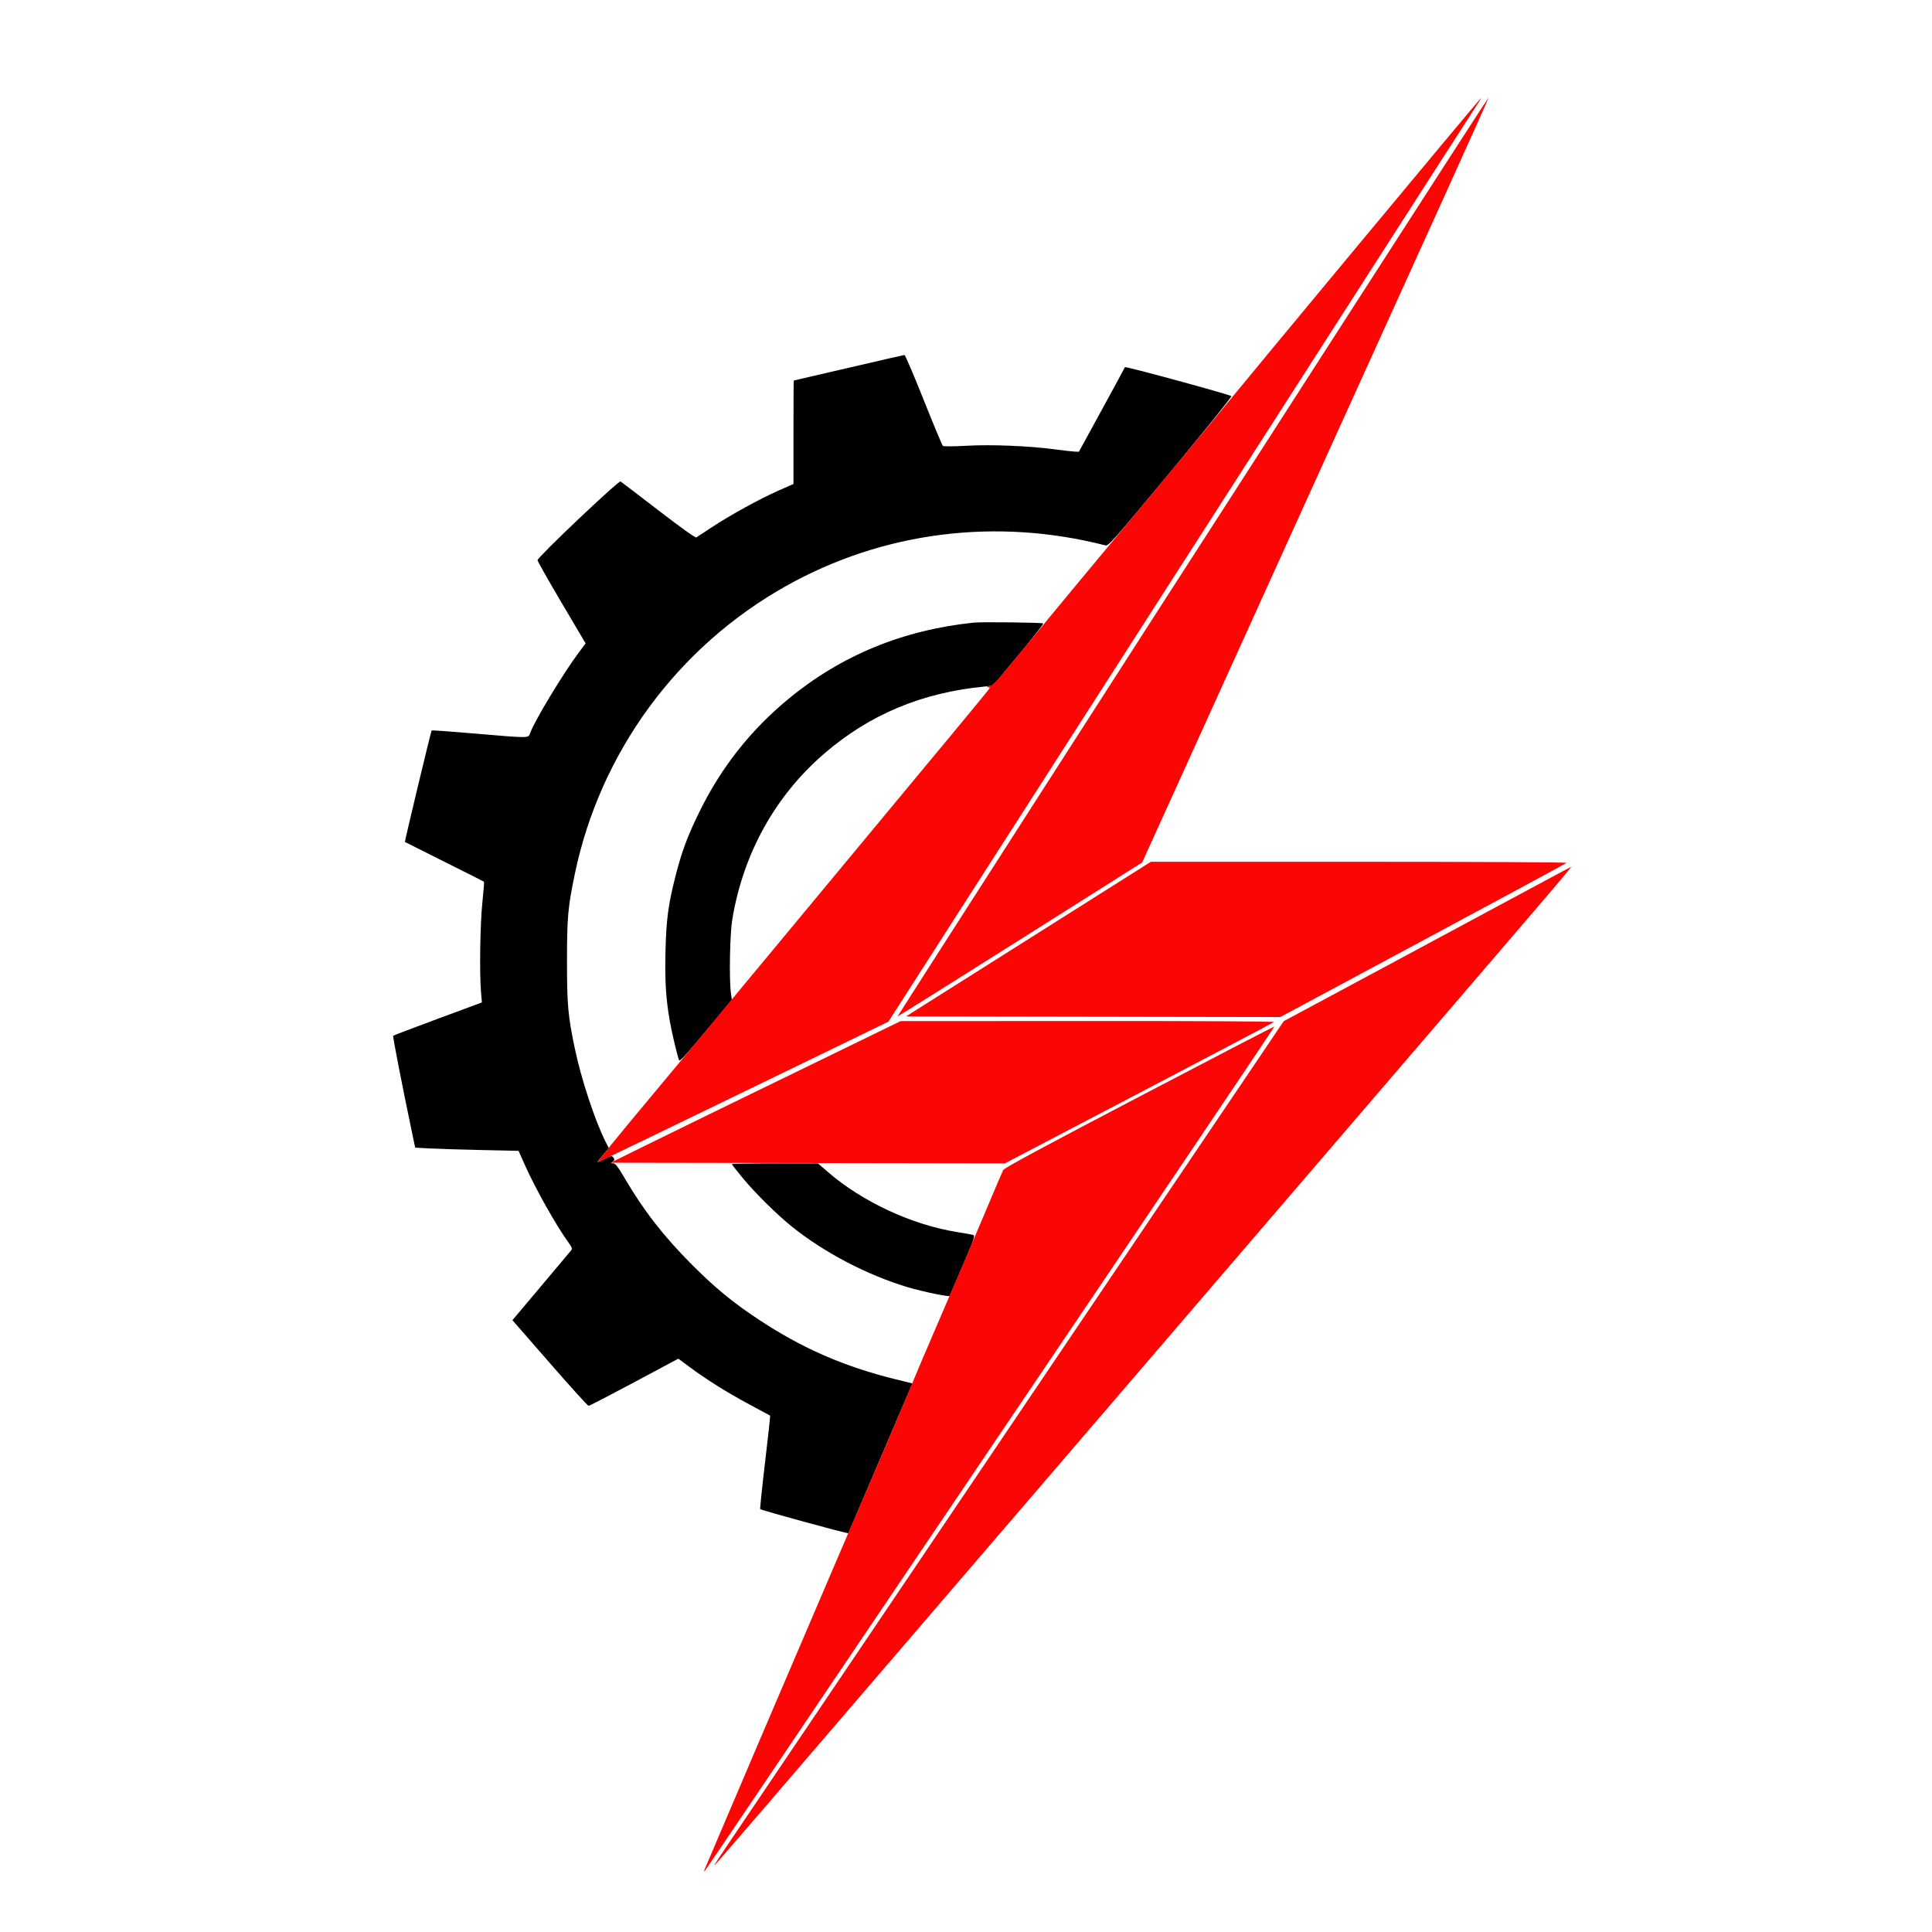 <?xml version="1.0" encoding="UTF-8" standalone="no"?>
<svg
   width="3000"
   height="3000"
   viewBox="0 0 3000 3000"
   version="1.1"
   id="svg3"
   sodipodi:docname="logo-black-icon.svg"
   inkscape:version="1.4.2 (ebf0e940d0, 2025-05-08)"
   xmlns:inkscape="http://www.inkscape.org/namespaces/inkscape"
   xmlns:sodipodi="http://sodipodi.sourceforge.net/DTD/sodipodi-0.dtd"
   xmlns="http://www.w3.org/2000/svg"
   xmlns:svg="http://www.w3.org/2000/svg">
  <defs
     id="defs3" />
  <sodipodi:namedview
     id="namedview3"
     pagecolor="#505050"
     bordercolor="#eeeeee"
     borderopacity="1"
     inkscape:showpageshadow="0"
     inkscape:pageopacity="0"
     inkscape:pagecheckerboard="0"
     inkscape:deskcolor="#505050"
     inkscape:zoom="0.28566667"
     inkscape:cx="1498.2497"
     inkscape:cy="1359.9766"
     inkscape:window-width="1920"
     inkscape:window-height="1046"
     inkscape:window-x="0"
     inkscape:window-y="0"
     inkscape:window-maximized="1"
     inkscape:current-layer="svg3" />
  <path
     d="m 1317.764,571.064 c -46.58,10.856 -84.915,19.754 -85.188,19.776 -0.273,0.02 -0.498,36.18 -0.498,80.352 v 80.314 l -23.942,10.593 c -28.812,12.749 -74.958,38.17 -103.591,57.067 -11.508,7.594 -21.976,14.491 -23.259,15.324 -1.445,0.937 -23.895,-15.083 -58.785,-41.945 -31.049,-23.905 -57.555,-44.131 -58.909,-44.948 -2.995,-1.809 -129.116,117.767 -128.948,122.259 0.06,1.644 16.894,31.393 37.407,66.108 l 37.296,63.119 -10.211,13.6 c -24.196,32.226 -68.745,105.915 -75.986,125.69 -2.959,8.08 0.618,8.055 -86.26,0.67 -36.168,-3.073 -66.126,-5.275 -66.572,-4.89 -1.038,0.893 -42.222,172.599 -41.542,173.204 0.279,0.249 27.858,14.103 61.286,30.785 33.428,16.683 61.098,30.628 61.489,30.989 0.391,0.361 -0.775,15.147 -2.591,32.858 -3.431,33.464 -4.547,110.039 -2.027,138.938 l 1.365,15.647 -68.336,25.319 c -37.585,13.927 -68.84,25.824 -69.454,26.439 -0.937,0.937 14.164,78.345 30.144,154.531 l 4.029,19.204 22.191,1.198 c 12.207,0.66 48.327,1.776 80.268,2.481 l 58.076,1.281 9.398,21.159 c 16.308,36.716 49.001,94.863 68.364,121.591 5.259,7.257 5.922,9.29 3.862,11.825 -1.369,1.684 -22.442,26.762 -46.829,55.732 l -44.342,52.671 5.484,6.259 c 3.015,3.441 29.135,33.378 58.044,66.523 28.91,33.147 53.57,60.254 54.8,60.239 1.231,-0.021 33.073,-16.51 70.761,-36.658 l 68.523,-36.634 18.16,13.465 c 26.284,19.491 58.048,39.312 93.085,58.096 16.878,9.049 30.979,16.649 31.335,16.892 0.355,0.241 -3.187,32.776 -7.867,72.299 -4.683,39.521 -8.086,72.285 -7.564,72.808 2.011,2.011 136.371,38.73 136.929,37.423 0.325,-0.761 22.833,-53.393 50.019,-116.96 l 49.431,-115.577 -25.204,-6.195 c -81.029,-19.919 -145.795,-48.178 -214.326,-93.516 -39.531,-26.154 -67.109,-48.857 -102.638,-84.501 -44.37,-44.511 -75.113,-84.033 -104.751,-134.655 -10.268,-17.538 -14.375,-22.896 -17.584,-22.946 -3.876,-0.058 -3.932,-0.257 -0.749,-2.674 2.887,-2.194 3.025,-3.176 0.863,-6.134 -2.431,-3.324 -3.151,-3.23 -12.839,1.678 -5.643,2.861 -10.809,5.201 -11.478,5.201 -0.669,0 2.937,-4.862 8.015,-10.806 l 9.234,-10.807 -4.862,-9.619 c -16.643,-32.934 -38.109,-97.934 -47.925,-145.123 -10.745,-51.649 -12.15,-67.326 -12.15,-135.504 0,-68.179 1.405,-83.855 12.15,-135.504 39.35,-189.164 159.497,-352.811 328.46,-447.389 150.254,-84.104 325.593,-106.335 495.398,-62.814 4.755,1.217 11.556,-6.47 101.389,-114.611 53.731,-64.681 95.381,-116.482 94.229,-117.193 -5.191,-3.208 -164.685,-46.605 -165.269,-44.969 -0.363,1.016 -16.597,30.993 -36.076,66.612 l -35.416,64.763 -6.885,-0.273 c -3.788,-0.149 -17.358,-1.686 -30.16,-3.414 -40.024,-5.404 -98.456,-7.803 -137.14,-5.633 -19.375,1.088 -35.799,1.2 -36.957,0.253 -1.146,-0.939 -14.597,-33.125 -29.891,-71.524 -15.294,-38.398 -28.703,-69.757 -29.799,-69.685 -1.096,0.072 -40.103,9.013 -86.683,19.867 m 194.289,395.698 c -110.171,11.546 -205.421,50.707 -287.375,118.154 -58.566,48.198 -104.524,106.287 -138.067,174.516 -19.218,39.089 -27.958,62.521 -37.861,101.499 -11.273,44.36 -14.325,67.734 -15.44,118.21 -0.988,44.724 0.698,71.586 6.642,105.855 3.274,18.879 12.478,57.482 14.71,61.692 0.949,1.79 14.603,-13.252 41.554,-45.766 l 40.143,-48.433 -1.46,-11.024 c -2.873,-21.683 -1.548,-91.406 2.164,-113.824 16.956,-102.397 66.861,-192.231 143.268,-257.897 70.488,-60.577 151.418,-94.339 248.66,-103.731 l 12.953,-1.251 39.597,-47.727 c 21.778,-26.248 39.025,-48.297 38.326,-48.995 -1.443,-1.443 -95.6,-2.559 -107.814,-1.277 m -375.626,840.858 c 0,0.654 7.524,10.294 16.723,21.422 19.194,23.221 52.795,56.499 75.811,75.081 50.049,40.408 117.454,75.743 180.458,94.602 22.795,6.821 64.578,15.487 65.311,13.544 0.331,-0.873 9.483,-22.211 20.341,-47.418 17.036,-39.553 19.277,-46.004 16.368,-47.084 -1.855,-0.688 -12.901,-2.738 -24.546,-4.553 -69.827,-10.892 -147.502,-46.835 -200.855,-92.938 l -16.021,-13.845 h -66.796 c -36.736,0 -66.794,0.536 -66.794,1.19"
     stroke="none"
     fill="#000000"
     fill-rule="evenodd"
     id="path1"
     style="display:inline;fill:#000000;fill-opacity:1;stroke-width:1.993" />
  <path
     d="m 2114.791,455.814 c -107.923,167.81 -200.335,311.461 -205.361,319.222 -88.028,136.01 -516.046,802.769 -515.584,803.17 0.351,0.303 85.928,-53.343 190.172,-119.214 l 189.533,-119.764 101.272,-223.227 c 55.7,-122.775 117.122,-258.199 136.495,-300.943 36.283,-80.053 108.802,-239.906 230.887,-508.936 38.495,-84.83 69.727,-154.501 69.402,-154.826 -0.325,-0.323 -88.891,136.71 -196.816,304.518 m -0.305,-81.892 c -101.18,121.79 -191.631,230.967 -201.003,242.612 -9.374,11.645 -57.348,69.542 -106.61,128.659 -116.717,140.062 -171.817,206.465 -223.082,268.837 -36.839,44.822 -42.562,50.953 -47.825,51.245 -3.479,0.193 -4.521,0.711 -2.491,1.241 1.917,0.502 3.487,1.317 3.487,1.813 0,0.494 -25.481,31.59 -56.621,69.099 -31.142,37.511 -121.487,146.387 -200.765,241.949 -186.47,224.764 -216.952,261.454 -269.331,324.17 -51.737,61.947 -83.355,100.891 -81.916,100.891 1.389,0 84.252,-39.936 285.282,-137.495 l 165.861,-80.49 101.088,-157.534 c 55.597,-86.643 145.402,-226.579 199.564,-310.97 54.16,-84.391 116.89,-182.134 139.4,-217.205 22.508,-35.072 56.776,-88.427 76.153,-118.566 19.375,-30.14 116.641,-181.685 216.145,-336.768 99.506,-155.083 182.65,-284.433 184.768,-287.448 2.118,-3.015 3.401,-5.48 2.854,-5.48 -0.548,0 -83.779,99.647 -184.959,221.44 m -517.543,1084.289 -190.107,120.055 290.577,0.504 290.577,0.506 221.35,-118.829 c 121.745,-65.357 222.205,-119.61 223.245,-120.567 1.076,-0.986 -137.752,-1.734 -321.822,-1.73 h -323.716 l -190.105,120.055 m 763.009,-69.581 c -43.292,23.337 -143.491,77.22 -222.667,119.736 l -143.955,77.307 -417.869,619.017 c -229.827,340.461 -428.967,635.386 -442.533,655.386 -13.564,20.001 -24.225,36.367 -23.687,36.367 1.148,0 11.637,-12.194 531.374,-617.74 219.65,-255.914 488.654,-569.317 597.787,-696.452 183.981,-214.332 202.597,-236.21 200.879,-236.094 -0.339,0.022 -36.036,19.134 -79.328,42.473 m -1090.012,259.491 c -70.691,34.414 -147.809,71.951 -171.373,83.413 -23.564,11.462 -67.055,32.78 -96.647,47.371 l -53.803,26.531 306.154,0.504 306.156,0.504 207.963,-108.862 c 114.382,-59.873 208.816,-109.645 209.858,-110.602 1.08,-0.992 -123.114,-1.674 -288.943,-1.586 l -290.836,0.153 -128.53,62.573 m 499.174,54.696 c -148.816,77.917 -209.723,110.767 -211.393,114.011 -1.291,2.505 -11.938,27.422 -23.662,55.369 -23.462,55.941 -46.976,111.004 -86.796,203.256 -14.429,33.428 -28.304,66.158 -30.833,72.734 -4.087,10.627 -59.287,139.783 -122.637,286.95 -30.785,71.514 -197.159,461.157 -199.53,467.291 -1.106,2.863 -1.138,4.135 -0.075,2.989 1.016,-1.096 39.322,-57.59 85.127,-125.541 45.804,-67.951 95.108,-141.034 109.561,-162.406 14.455,-21.372 73.186,-108.354 130.512,-193.293 57.326,-84.939 118.778,-175.956 136.559,-202.26 222.767,-329.546 423.355,-627.415 422.849,-627.921 -0.349,-0.349 -94.705,48.62 -209.681,108.82"
     stroke="none"
     fill="#fb0505"
     fill-rule="evenodd"
     id="path2"
     style="display:inline;stroke-width:1.993"
     sodipodi:nodetypes="cccsccssccccccccsscsscccccccsscccccscccccccccscccccsccccccscccccssccsscscsc" />
</svg>
